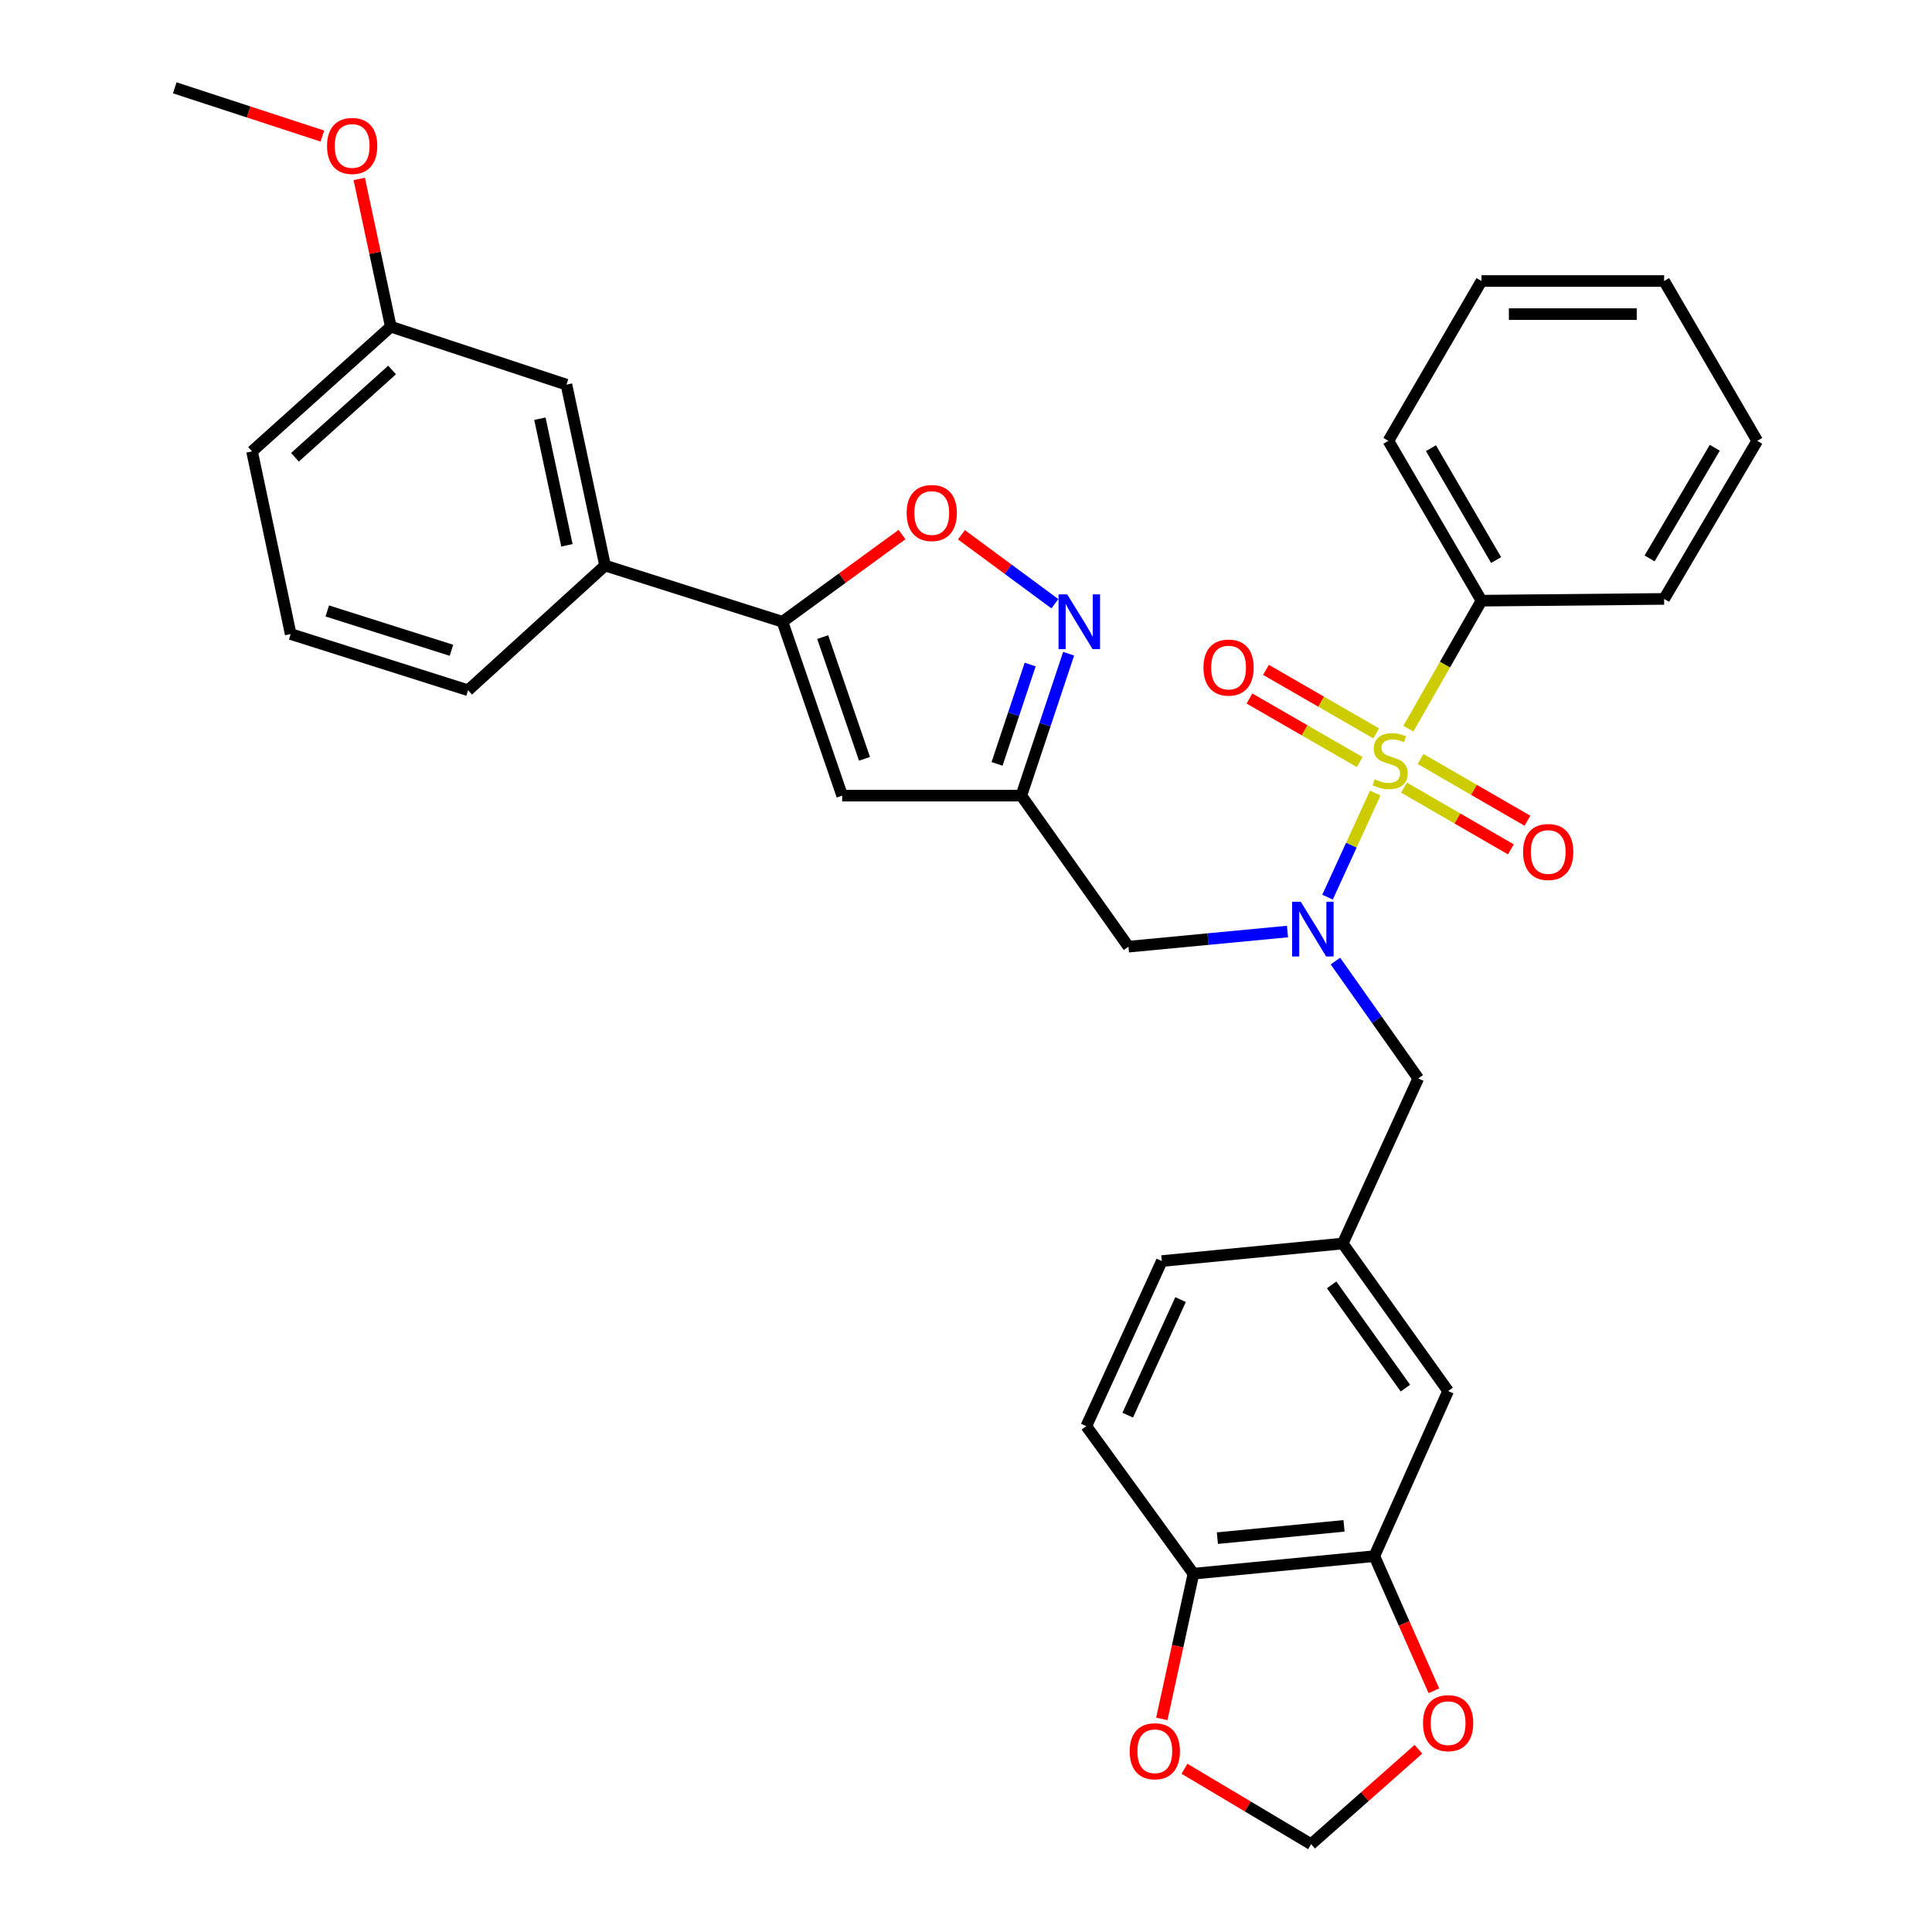 <?xml version='1.0' encoding='iso-8859-1'?>
<svg version='1.1' baseProfile='full'
              xmlns='http://www.w3.org/2000/svg'
                      xmlns:rdkit='http://www.rdkit.org/xml'
                      xmlns:xlink='http://www.w3.org/1999/xlink'
                  xml:space='preserve'
width='1000px' height='1000px' viewBox='0 0 1000 1000'>
<!-- END OF HEADER -->
<rect style='opacity:1.0;fill:#FFFFFF;stroke:none' width='1000' height='1000' x='0' y='0'> </rect>
<path class='bond-0' d='M 766.816,310.91 L 718.638,228.182' style='fill:none;fill-rule:evenodd;stroke:#000000;stroke-width:6px;stroke-linecap:butt;stroke-linejoin:miter;stroke-opacity:1' />
<path class='bond-0' d='M 774.382,289.886 L 740.657,231.976' style='fill:none;fill-rule:evenodd;stroke:#000000;stroke-width:6px;stroke-linecap:butt;stroke-linejoin:miter;stroke-opacity:1' />
<path class='bond-1' d='M 766.816,310.91 L 861.346,309.997' style='fill:none;fill-rule:evenodd;stroke:#000000;stroke-width:6px;stroke-linecap:butt;stroke-linejoin:miter;stroke-opacity:1' />
<path class='bond-2' d='M 766.816,310.91 L 747.893,344.024' style='fill:none;fill-rule:evenodd;stroke:#000000;stroke-width:6px;stroke-linecap:butt;stroke-linejoin:miter;stroke-opacity:1' />
<path class='bond-2' d='M 747.893,344.024 L 728.971,377.137' style='fill:none;fill-rule:evenodd;stroke:#CCCC00;stroke-width:6px;stroke-linecap:butt;stroke-linejoin:miter;stroke-opacity:1' />
<path class='bond-3' d='M 666.404,482.163 L 625.246,486.079' style='fill:none;fill-rule:evenodd;stroke:#0000FF;stroke-width:6px;stroke-linecap:butt;stroke-linejoin:miter;stroke-opacity:1' />
<path class='bond-3' d='M 625.246,486.079 L 584.088,489.995' style='fill:none;fill-rule:evenodd;stroke:#000000;stroke-width:6px;stroke-linecap:butt;stroke-linejoin:miter;stroke-opacity:1' />
<path class='bond-4' d='M 687.131,464.353 L 699.481,437.408' style='fill:none;fill-rule:evenodd;stroke:#0000FF;stroke-width:6px;stroke-linecap:butt;stroke-linejoin:miter;stroke-opacity:1' />
<path class='bond-4' d='M 699.481,437.408 L 711.83,410.464' style='fill:none;fill-rule:evenodd;stroke:#CCCC00;stroke-width:6px;stroke-linecap:butt;stroke-linejoin:miter;stroke-opacity:1' />
<path class='bond-5' d='M 691.207,497.438 L 712.649,527.81' style='fill:none;fill-rule:evenodd;stroke:#0000FF;stroke-width:6px;stroke-linecap:butt;stroke-linejoin:miter;stroke-opacity:1' />
<path class='bond-5' d='M 712.649,527.81 L 734.091,558.183' style='fill:none;fill-rule:evenodd;stroke:#000000;stroke-width:6px;stroke-linecap:butt;stroke-linejoin:miter;stroke-opacity:1' />
<path class='bond-6' d='M 726.701,407.662 L 754.367,423.65' style='fill:none;fill-rule:evenodd;stroke:#CCCC00;stroke-width:6px;stroke-linecap:butt;stroke-linejoin:miter;stroke-opacity:1' />
<path class='bond-6' d='M 754.367,423.65 L 782.033,439.638' style='fill:none;fill-rule:evenodd;stroke:#FF0000;stroke-width:6px;stroke-linecap:butt;stroke-linejoin:miter;stroke-opacity:1' />
<path class='bond-6' d='M 735.266,392.84 L 762.932,408.828' style='fill:none;fill-rule:evenodd;stroke:#CCCC00;stroke-width:6px;stroke-linecap:butt;stroke-linejoin:miter;stroke-opacity:1' />
<path class='bond-6' d='M 762.932,408.828 L 790.598,424.816' style='fill:none;fill-rule:evenodd;stroke:#FF0000;stroke-width:6px;stroke-linecap:butt;stroke-linejoin:miter;stroke-opacity:1' />
<path class='bond-7' d='M 712.321,379.601 L 683.792,363.163' style='fill:none;fill-rule:evenodd;stroke:#CCCC00;stroke-width:6px;stroke-linecap:butt;stroke-linejoin:miter;stroke-opacity:1' />
<path class='bond-7' d='M 683.792,363.163 L 655.264,346.725' style='fill:none;fill-rule:evenodd;stroke:#FF0000;stroke-width:6px;stroke-linecap:butt;stroke-linejoin:miter;stroke-opacity:1' />
<path class='bond-7' d='M 703.775,394.433 L 675.246,377.995' style='fill:none;fill-rule:evenodd;stroke:#CCCC00;stroke-width:6px;stroke-linecap:butt;stroke-linejoin:miter;stroke-opacity:1' />
<path class='bond-7' d='M 675.246,377.995 L 646.717,361.557' style='fill:none;fill-rule:evenodd;stroke:#FF0000;stroke-width:6px;stroke-linecap:butt;stroke-linejoin:miter;stroke-opacity:1' />
<path class='bond-8' d='M 718.638,228.182 L 766.816,145.453' style='fill:none;fill-rule:evenodd;stroke:#000000;stroke-width:6px;stroke-linecap:butt;stroke-linejoin:miter;stroke-opacity:1' />
<path class='bond-9' d='M 861.346,309.997 L 909.544,228.182' style='fill:none;fill-rule:evenodd;stroke:#000000;stroke-width:6px;stroke-linecap:butt;stroke-linejoin:miter;stroke-opacity:1' />
<path class='bond-9' d='M 853.827,289.036 L 887.565,231.766' style='fill:none;fill-rule:evenodd;stroke:#000000;stroke-width:6px;stroke-linecap:butt;stroke-linejoin:miter;stroke-opacity:1' />
<path class='bond-10' d='M 711.362,805.455 L 617.726,814.547' style='fill:none;fill-rule:evenodd;stroke:#000000;stroke-width:6px;stroke-linecap:butt;stroke-linejoin:miter;stroke-opacity:1' />
<path class='bond-10' d='M 695.662,789.781 L 630.117,796.145' style='fill:none;fill-rule:evenodd;stroke:#000000;stroke-width:6px;stroke-linecap:butt;stroke-linejoin:miter;stroke-opacity:1' />
<path class='bond-11' d='M 711.362,805.455 L 726.766,840.296' style='fill:none;fill-rule:evenodd;stroke:#000000;stroke-width:6px;stroke-linecap:butt;stroke-linejoin:miter;stroke-opacity:1' />
<path class='bond-11' d='M 726.766,840.296 L 742.17,875.136' style='fill:none;fill-rule:evenodd;stroke:#FF0000;stroke-width:6px;stroke-linecap:butt;stroke-linejoin:miter;stroke-opacity:1' />
<path class='bond-12' d='M 711.362,805.455 L 749.545,719.997' style='fill:none;fill-rule:evenodd;stroke:#000000;stroke-width:6px;stroke-linecap:butt;stroke-linejoin:miter;stroke-opacity:1' />
<path class='bond-13' d='M 584.088,489.995 L 528.635,411.822' style='fill:none;fill-rule:evenodd;stroke:#000000;stroke-width:6px;stroke-linecap:butt;stroke-linejoin:miter;stroke-opacity:1' />
<path class='bond-14' d='M 617.726,814.547 L 609.541,852.122' style='fill:none;fill-rule:evenodd;stroke:#000000;stroke-width:6px;stroke-linecap:butt;stroke-linejoin:miter;stroke-opacity:1' />
<path class='bond-14' d='M 609.541,852.122 L 601.357,889.698' style='fill:none;fill-rule:evenodd;stroke:#FF0000;stroke-width:6px;stroke-linecap:butt;stroke-linejoin:miter;stroke-opacity:1' />
<path class='bond-15' d='M 617.726,814.547 L 562.272,738.181' style='fill:none;fill-rule:evenodd;stroke:#000000;stroke-width:6px;stroke-linecap:butt;stroke-linejoin:miter;stroke-opacity:1' />
<path class='bond-16' d='M 466.882,276.679 L 435.943,299.249' style='fill:none;fill-rule:evenodd;stroke:#FF0000;stroke-width:6px;stroke-linecap:butt;stroke-linejoin:miter;stroke-opacity:1' />
<path class='bond-16' d='M 435.943,299.249 L 405.003,321.818' style='fill:none;fill-rule:evenodd;stroke:#000000;stroke-width:6px;stroke-linecap:butt;stroke-linejoin:miter;stroke-opacity:1' />
<path class='bond-17' d='M 497.646,276.799 L 521.825,294.646' style='fill:none;fill-rule:evenodd;stroke:#FF0000;stroke-width:6px;stroke-linecap:butt;stroke-linejoin:miter;stroke-opacity:1' />
<path class='bond-17' d='M 521.825,294.646 L 546.004,312.492' style='fill:none;fill-rule:evenodd;stroke:#0000FF;stroke-width:6px;stroke-linecap:butt;stroke-linejoin:miter;stroke-opacity:1' />
<path class='bond-18' d='M 405.003,321.818 L 435.911,411.822' style='fill:none;fill-rule:evenodd;stroke:#000000;stroke-width:6px;stroke-linecap:butt;stroke-linejoin:miter;stroke-opacity:1' />
<path class='bond-18' d='M 425.83,329.759 L 447.465,392.762' style='fill:none;fill-rule:evenodd;stroke:#000000;stroke-width:6px;stroke-linecap:butt;stroke-linejoin:miter;stroke-opacity:1' />
<path class='bond-19' d='M 405.003,321.818 L 313.183,292.727' style='fill:none;fill-rule:evenodd;stroke:#000000;stroke-width:6px;stroke-linecap:butt;stroke-linejoin:miter;stroke-opacity:1' />
<path class='bond-20' d='M 435.911,411.822 L 528.635,411.822' style='fill:none;fill-rule:evenodd;stroke:#000000;stroke-width:6px;stroke-linecap:butt;stroke-linejoin:miter;stroke-opacity:1' />
<path class='bond-21' d='M 528.635,411.822 L 540.882,375.086' style='fill:none;fill-rule:evenodd;stroke:#000000;stroke-width:6px;stroke-linecap:butt;stroke-linejoin:miter;stroke-opacity:1' />
<path class='bond-21' d='M 540.882,375.086 L 553.128,338.35' style='fill:none;fill-rule:evenodd;stroke:#0000FF;stroke-width:6px;stroke-linecap:butt;stroke-linejoin:miter;stroke-opacity:1' />
<path class='bond-21' d='M 516.069,395.388 L 524.642,369.672' style='fill:none;fill-rule:evenodd;stroke:#000000;stroke-width:6px;stroke-linecap:butt;stroke-linejoin:miter;stroke-opacity:1' />
<path class='bond-21' d='M 524.642,369.672 L 533.215,343.957' style='fill:none;fill-rule:evenodd;stroke:#0000FF;stroke-width:6px;stroke-linecap:butt;stroke-linejoin:miter;stroke-opacity:1' />
<path class='bond-22' d='M 202.276,169.096 L 130.456,233.641' style='fill:none;fill-rule:evenodd;stroke:#000000;stroke-width:6px;stroke-linecap:butt;stroke-linejoin:miter;stroke-opacity:1' />
<path class='bond-22' d='M 202.946,191.509 L 152.671,236.691' style='fill:none;fill-rule:evenodd;stroke:#000000;stroke-width:6px;stroke-linecap:butt;stroke-linejoin:miter;stroke-opacity:1' />
<path class='bond-23' d='M 202.276,169.096 L 293.184,199.09' style='fill:none;fill-rule:evenodd;stroke:#000000;stroke-width:6px;stroke-linecap:butt;stroke-linejoin:miter;stroke-opacity:1' />
<path class='bond-24' d='M 202.276,169.096 L 194.108,130.854' style='fill:none;fill-rule:evenodd;stroke:#000000;stroke-width:6px;stroke-linecap:butt;stroke-linejoin:miter;stroke-opacity:1' />
<path class='bond-24' d='M 194.108,130.854 L 185.94,92.613' style='fill:none;fill-rule:evenodd;stroke:#FF0000;stroke-width:6px;stroke-linecap:butt;stroke-linejoin:miter;stroke-opacity:1' />
<path class='bond-25' d='M 130.456,233.641 L 150.456,328.181' style='fill:none;fill-rule:evenodd;stroke:#000000;stroke-width:6px;stroke-linecap:butt;stroke-linejoin:miter;stroke-opacity:1' />
<path class='bond-26' d='M 150.456,328.181 L 242.276,357.272' style='fill:none;fill-rule:evenodd;stroke:#000000;stroke-width:6px;stroke-linecap:butt;stroke-linejoin:miter;stroke-opacity:1' />
<path class='bond-26' d='M 169.399,316.226 L 233.673,336.59' style='fill:none;fill-rule:evenodd;stroke:#000000;stroke-width:6px;stroke-linecap:butt;stroke-linejoin:miter;stroke-opacity:1' />
<path class='bond-27' d='M 242.276,357.272 L 313.183,292.727' style='fill:none;fill-rule:evenodd;stroke:#000000;stroke-width:6px;stroke-linecap:butt;stroke-linejoin:miter;stroke-opacity:1' />
<path class='bond-28' d='M 313.183,292.727 L 293.184,199.09' style='fill:none;fill-rule:evenodd;stroke:#000000;stroke-width:6px;stroke-linecap:butt;stroke-linejoin:miter;stroke-opacity:1' />
<path class='bond-28' d='M 293.443,282.257 L 279.443,216.712' style='fill:none;fill-rule:evenodd;stroke:#000000;stroke-width:6px;stroke-linecap:butt;stroke-linejoin:miter;stroke-opacity:1' />
<path class='bond-29' d='M 166.862,70.422 L 128.659,57.938' style='fill:none;fill-rule:evenodd;stroke:#FF0000;stroke-width:6px;stroke-linecap:butt;stroke-linejoin:miter;stroke-opacity:1' />
<path class='bond-29' d='M 128.659,57.938 L 90.456,45.455' style='fill:none;fill-rule:evenodd;stroke:#000000;stroke-width:6px;stroke-linecap:butt;stroke-linejoin:miter;stroke-opacity:1' />
<path class='bond-30' d='M 734.179,905.411 L 706.408,929.978' style='fill:none;fill-rule:evenodd;stroke:#FF0000;stroke-width:6px;stroke-linecap:butt;stroke-linejoin:miter;stroke-opacity:1' />
<path class='bond-30' d='M 706.408,929.978 L 678.638,954.545' style='fill:none;fill-rule:evenodd;stroke:#000000;stroke-width:6px;stroke-linecap:butt;stroke-linejoin:miter;stroke-opacity:1' />
<path class='bond-31' d='M 613.08,915.51 L 645.859,935.028' style='fill:none;fill-rule:evenodd;stroke:#FF0000;stroke-width:6px;stroke-linecap:butt;stroke-linejoin:miter;stroke-opacity:1' />
<path class='bond-31' d='M 645.859,935.028 L 678.638,954.545' style='fill:none;fill-rule:evenodd;stroke:#000000;stroke-width:6px;stroke-linecap:butt;stroke-linejoin:miter;stroke-opacity:1' />
<path class='bond-32' d='M 749.545,719.997 L 694.995,643.641' style='fill:none;fill-rule:evenodd;stroke:#000000;stroke-width:6px;stroke-linecap:butt;stroke-linejoin:miter;stroke-opacity:1' />
<path class='bond-32' d='M 727.434,718.495 L 689.249,665.045' style='fill:none;fill-rule:evenodd;stroke:#000000;stroke-width:6px;stroke-linecap:butt;stroke-linejoin:miter;stroke-opacity:1' />
<path class='bond-33' d='M 562.272,738.181 L 601.359,652.723' style='fill:none;fill-rule:evenodd;stroke:#000000;stroke-width:6px;stroke-linecap:butt;stroke-linejoin:miter;stroke-opacity:1' />
<path class='bond-33' d='M 583.702,732.482 L 611.063,672.662' style='fill:none;fill-rule:evenodd;stroke:#000000;stroke-width:6px;stroke-linecap:butt;stroke-linejoin:miter;stroke-opacity:1' />
<path class='bond-34' d='M 694.995,643.641 L 601.359,652.723' style='fill:none;fill-rule:evenodd;stroke:#000000;stroke-width:6px;stroke-linecap:butt;stroke-linejoin:miter;stroke-opacity:1' />
<path class='bond-35' d='M 694.995,643.641 L 734.091,558.183' style='fill:none;fill-rule:evenodd;stroke:#000000;stroke-width:6px;stroke-linecap:butt;stroke-linejoin:miter;stroke-opacity:1' />
<path class='bond-36' d='M 766.816,145.453 L 861.346,145.453' style='fill:none;fill-rule:evenodd;stroke:#000000;stroke-width:6px;stroke-linecap:butt;stroke-linejoin:miter;stroke-opacity:1' />
<path class='bond-36' d='M 780.995,162.572 L 847.167,162.572' style='fill:none;fill-rule:evenodd;stroke:#000000;stroke-width:6px;stroke-linecap:butt;stroke-linejoin:miter;stroke-opacity:1' />
<path class='bond-37' d='M 909.544,228.182 L 861.346,145.453' style='fill:none;fill-rule:evenodd;stroke:#000000;stroke-width:6px;stroke-linecap:butt;stroke-linejoin:miter;stroke-opacity:1' />
<path  class='atom-1' d='M 673.281 466.753
L 682.561 481.753
Q 683.481 483.233, 684.961 485.913
Q 686.441 488.593, 686.521 488.753
L 686.521 466.753
L 690.281 466.753
L 690.281 495.073
L 686.401 495.073
L 676.441 478.673
Q 675.281 476.753, 674.041 474.553
Q 672.841 472.353, 672.481 471.673
L 672.481 495.073
L 668.801 495.073
L 668.801 466.753
L 673.281 466.753
' fill='#0000FF'/>
<path  class='atom-2' d='M 711.541 403.359
Q 711.861 403.479, 713.181 404.039
Q 714.501 404.599, 715.941 404.959
Q 717.421 405.279, 718.861 405.279
Q 721.541 405.279, 723.101 403.999
Q 724.661 402.679, 724.661 400.399
Q 724.661 398.839, 723.861 397.879
Q 723.101 396.919, 721.901 396.399
Q 720.701 395.879, 718.701 395.279
Q 716.181 394.519, 714.661 393.799
Q 713.181 393.079, 712.101 391.559
Q 711.061 390.039, 711.061 387.479
Q 711.061 383.919, 713.461 381.719
Q 715.901 379.519, 720.701 379.519
Q 723.981 379.519, 727.701 381.079
L 726.781 384.159
Q 723.381 382.759, 720.821 382.759
Q 718.061 382.759, 716.541 383.919
Q 715.021 385.039, 715.061 386.999
Q 715.061 388.519, 715.821 389.439
Q 716.621 390.359, 717.741 390.879
Q 718.901 391.399, 720.821 391.999
Q 723.381 392.799, 724.901 393.599
Q 726.421 394.399, 727.501 396.039
Q 728.621 397.639, 728.621 400.399
Q 728.621 404.319, 725.981 406.439
Q 723.381 408.519, 719.021 408.519
Q 716.501 408.519, 714.581 407.959
Q 712.701 407.439, 710.461 406.519
L 711.541 403.359
' fill='#CCCC00'/>
<path  class='atom-3' d='M 788.347 440.994
Q 788.347 434.194, 791.707 430.394
Q 795.067 426.594, 801.347 426.594
Q 807.627 426.594, 810.987 430.394
Q 814.347 434.194, 814.347 440.994
Q 814.347 447.874, 810.947 451.794
Q 807.547 455.674, 801.347 455.674
Q 795.107 455.674, 791.707 451.794
Q 788.347 447.914, 788.347 440.994
M 801.347 452.474
Q 805.667 452.474, 807.987 449.594
Q 810.347 446.674, 810.347 440.994
Q 810.347 435.434, 807.987 432.634
Q 805.667 429.794, 801.347 429.794
Q 797.027 429.794, 794.667 432.594
Q 792.347 435.394, 792.347 440.994
Q 792.347 446.714, 794.667 449.594
Q 797.027 452.474, 801.347 452.474
' fill='#FF0000'/>
<path  class='atom-4' d='M 622.909 345.531
Q 622.909 338.731, 626.269 334.931
Q 629.629 331.131, 635.909 331.131
Q 642.189 331.131, 645.549 334.931
Q 648.909 338.731, 648.909 345.531
Q 648.909 352.411, 645.509 356.331
Q 642.109 360.211, 635.909 360.211
Q 629.669 360.211, 626.269 356.331
Q 622.909 352.451, 622.909 345.531
M 635.909 357.011
Q 640.229 357.011, 642.549 354.131
Q 644.909 351.211, 644.909 345.531
Q 644.909 339.971, 642.549 337.171
Q 640.229 334.331, 635.909 334.331
Q 631.589 334.331, 629.229 337.131
Q 626.909 339.931, 626.909 345.531
Q 626.909 351.251, 629.229 354.131
Q 631.589 357.011, 635.909 357.011
' fill='#FF0000'/>
<path  class='atom-10' d='M 469.273 265.532
Q 469.273 258.732, 472.633 254.932
Q 475.993 251.132, 482.273 251.132
Q 488.553 251.132, 491.913 254.932
Q 495.273 258.732, 495.273 265.532
Q 495.273 272.412, 491.873 276.332
Q 488.473 280.212, 482.273 280.212
Q 476.033 280.212, 472.633 276.332
Q 469.273 272.452, 469.273 265.532
M 482.273 277.012
Q 486.593 277.012, 488.913 274.132
Q 491.273 271.212, 491.273 265.532
Q 491.273 259.972, 488.913 257.172
Q 486.593 254.332, 482.273 254.332
Q 477.953 254.332, 475.593 257.132
Q 473.273 259.932, 473.273 265.532
Q 473.273 271.252, 475.593 274.132
Q 477.953 277.012, 482.273 277.012
' fill='#FF0000'/>
<path  class='atom-14' d='M 552.379 307.658
L 561.659 322.658
Q 562.579 324.138, 564.059 326.818
Q 565.539 329.498, 565.619 329.658
L 565.619 307.658
L 569.379 307.658
L 569.379 335.978
L 565.499 335.978
L 555.539 319.578
Q 554.379 317.658, 553.139 315.458
Q 551.939 313.258, 551.579 312.578
L 551.579 335.978
L 547.899 335.978
L 547.899 307.658
L 552.379 307.658
' fill='#0000FF'/>
<path  class='atom-21' d='M 169.277 75.539
Q 169.277 68.739, 172.637 64.939
Q 175.997 61.139, 182.277 61.139
Q 188.557 61.139, 191.917 64.939
Q 195.277 68.739, 195.277 75.539
Q 195.277 82.419, 191.877 86.339
Q 188.477 90.219, 182.277 90.219
Q 176.037 90.219, 172.637 86.339
Q 169.277 82.459, 169.277 75.539
M 182.277 87.019
Q 186.597 87.019, 188.917 84.139
Q 191.277 81.219, 191.277 75.539
Q 191.277 69.979, 188.917 67.179
Q 186.597 64.339, 182.277 64.339
Q 177.957 64.339, 175.597 67.139
Q 173.277 69.939, 173.277 75.539
Q 173.277 81.259, 175.597 84.139
Q 177.957 87.019, 182.277 87.019
' fill='#FF0000'/>
<path  class='atom-23' d='M 736.545 891.897
Q 736.545 885.097, 739.905 881.297
Q 743.265 877.497, 749.545 877.497
Q 755.825 877.497, 759.185 881.297
Q 762.545 885.097, 762.545 891.897
Q 762.545 898.777, 759.145 902.697
Q 755.745 906.577, 749.545 906.577
Q 743.305 906.577, 739.905 902.697
Q 736.545 898.817, 736.545 891.897
M 749.545 903.377
Q 753.865 903.377, 756.185 900.497
Q 758.545 897.577, 758.545 891.897
Q 758.545 886.337, 756.185 883.537
Q 753.865 880.697, 749.545 880.697
Q 745.225 880.697, 742.865 883.497
Q 740.545 886.297, 740.545 891.897
Q 740.545 897.617, 742.865 900.497
Q 745.225 903.377, 749.545 903.377
' fill='#FF0000'/>
<path  class='atom-24' d='M 584.726 906.447
Q 584.726 899.647, 588.086 895.847
Q 591.446 892.047, 597.726 892.047
Q 604.006 892.047, 607.366 895.847
Q 610.726 899.647, 610.726 906.447
Q 610.726 913.327, 607.326 917.247
Q 603.926 921.127, 597.726 921.127
Q 591.486 921.127, 588.086 917.247
Q 584.726 913.367, 584.726 906.447
M 597.726 917.927
Q 602.046 917.927, 604.366 915.047
Q 606.726 912.127, 606.726 906.447
Q 606.726 900.887, 604.366 898.087
Q 602.046 895.247, 597.726 895.247
Q 593.406 895.247, 591.046 898.047
Q 588.726 900.847, 588.726 906.447
Q 588.726 912.167, 591.046 915.047
Q 593.406 917.927, 597.726 917.927
' fill='#FF0000'/>
</svg>
